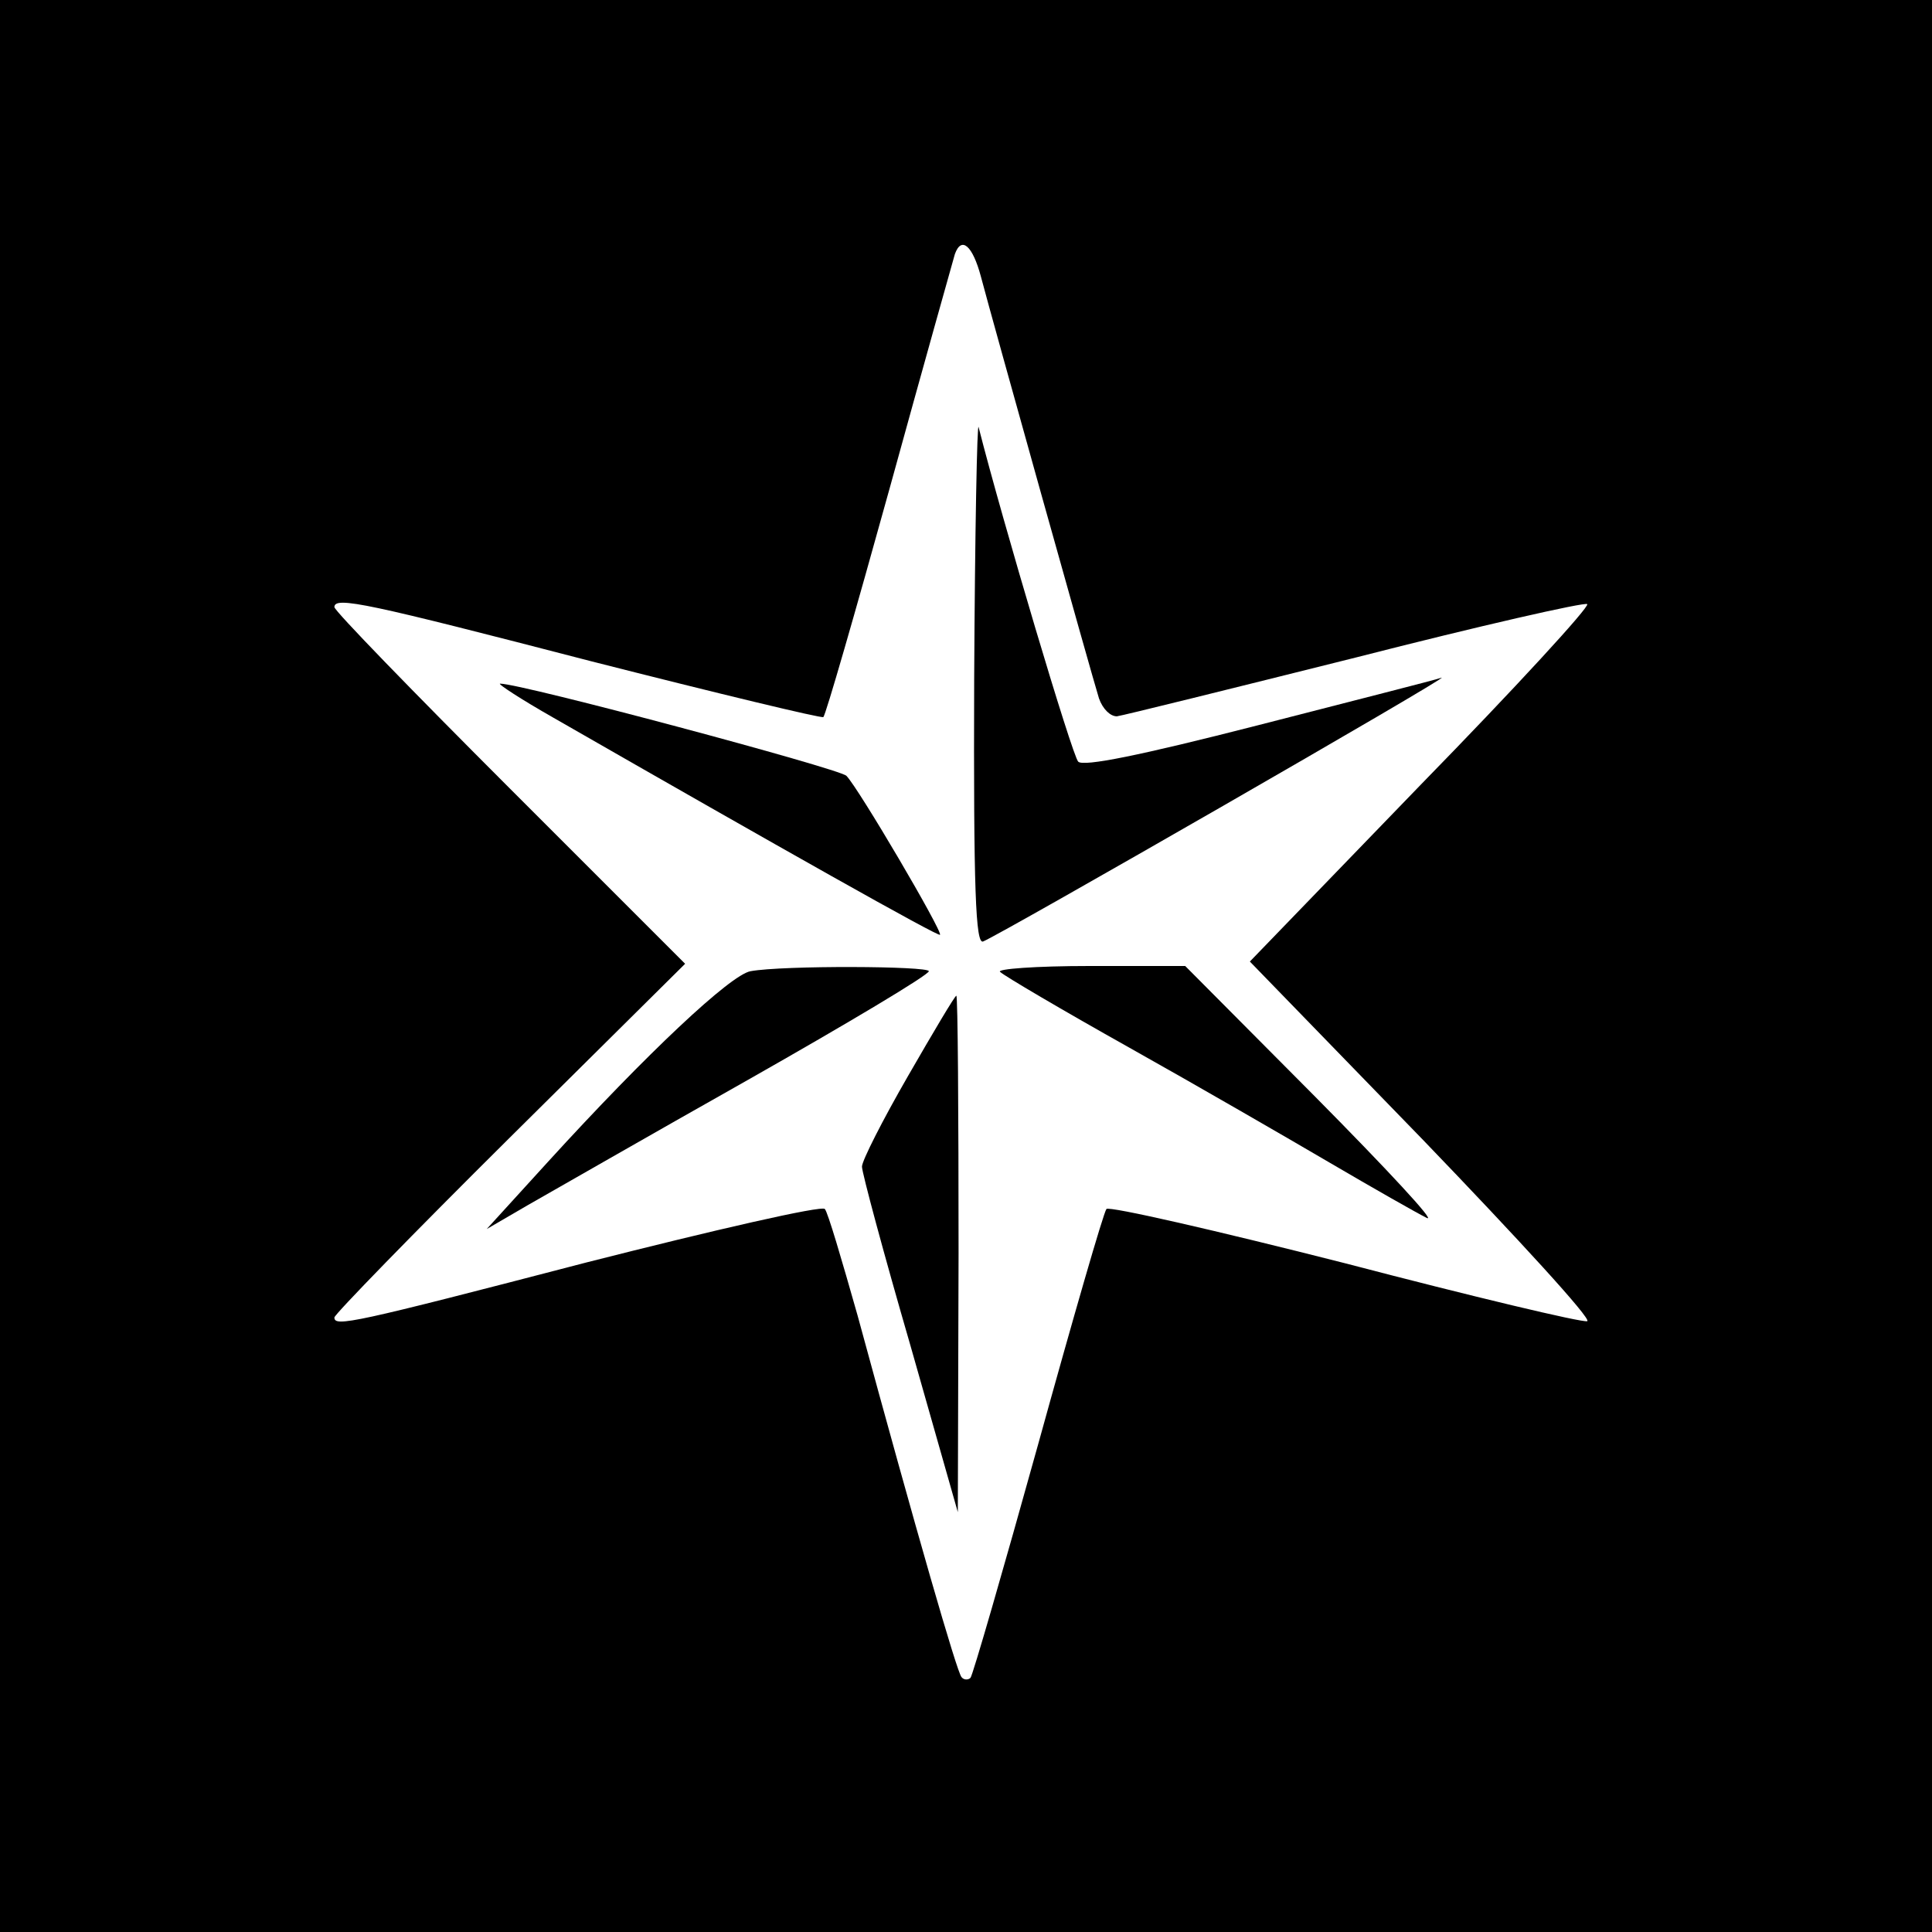 <?xml version="1.0" standalone="no"?>
<!DOCTYPE svg PUBLIC "-//W3C//DTD SVG 20010904//EN"
 "http://www.w3.org/TR/2001/REC-SVG-20010904/DTD/svg10.dtd">
<svg version="1.0" xmlns="http://www.w3.org/2000/svg"
 width="260pt" height="260pt" viewBox="0 0 260 260"
 preserveAspectRatio="xMidYMid meet">
<g transform="translate(0,260) scale(0.1,-0.1)"
fill="#000000" stroke="none">
<path d="M0 1300 l0 -1300 1300 0 1300 0 0 1300 0 1300 -1300 0 -1300 0 0
-1300z m1320 928 c15 -57 149 -536 159 -568 5 -14 15 -24 24 -24 8 1 153 37
321 79 168 43 309 75 312 72 4 -3 -97 -113 -224 -243 l-230 -238 233 -240
c128 -133 228 -242 221 -244 -7 -2 -154 33 -326 78 -173 44 -317 77 -321 73
-4 -5 -45 -147 -92 -317 -47 -169 -88 -311 -91 -314 -3 -3 -9 -3 -12 1 -6 6
-60 193 -140 487 -21 74 -40 139 -44 143 -4 5 -148 -28 -321 -72 -315 -82
-339 -87 -339 -74 0 4 106 113 236 242 l236 234 -236 236 c-130 130 -236 239
-236 244 0 15 45 5 346 -73 169 -43 310 -77 312 -75 3 2 43 141 89 307 46 167
86 309 88 316 9 25 24 11 35 -30z"/>
<path d="M1311 1686 c-1 -285 2 -357 12 -353 23 9 632 359 617 355 -8 -3 -119
-31 -247 -64 -160 -41 -235 -56 -242 -49 -8 8 -102 324 -134 450 -2 11 -5
-141 -6 -339z"/>
<path d="M745 1634 c305 -175 518 -295 520 -292 4 4 -110 198 -126 214 -11 10
-437 124 -466 124 -4 0 28 -21 72 -46z"/>
<path d="M1010 1293 c-27 -5 -139 -110 -273 -257 l-82 -90 55 32 c30 17 164
94 297 169 134 76 243 141 243 146 0 7 -196 8 -240 0z"/>
<path d="M1346 1292 c5 -5 83 -51 174 -102 91 -51 212 -121 270 -155 58 -34
116 -67 130 -74 14 -7 -54 66 -150 163 l-175 176 -129 0 c-72 0 -126 -4 -120
-8z"/>
<path d="M1222 1152 c-34 -59 -62 -114 -62 -122 0 -8 29 -116 65 -240 l64
-225 1 348 c0 191 -1 347 -3 347 -2 0 -31 -49 -65 -108z"/>
</g>
</svg>
